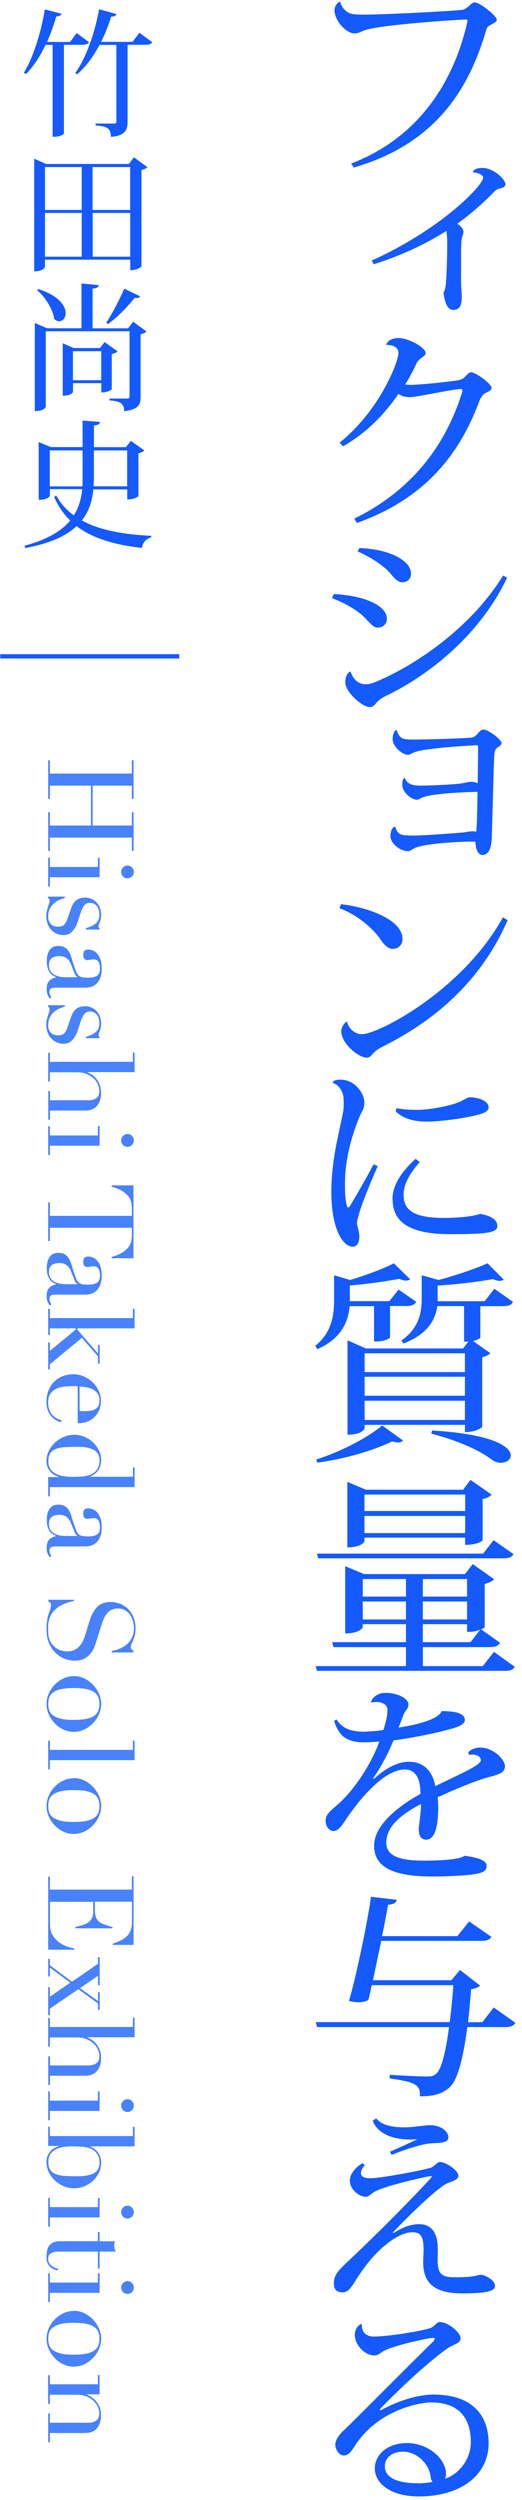<?xml version="1.0" encoding="UTF-8"?>
<svg xmlns="http://www.w3.org/2000/svg" version="1.1" viewBox="0 0 61 292">
  <defs>
    <style>
      .cls-1 {
        fill: #4982ff;
      }

      .cls-2 {
        fill: none;
        stroke: #145aff;
        stroke-miterlimit: 10;
        stroke-width: .5px;
      }

      .cls-3 {
        fill: #145aff;
      }
    </style>
  </defs>
  <!-- Generator: Adobe Illustrator 28.7.1, SVG Export Plug-In . SVG Version: 1.2.0 Build 142)  -->
  <g>
    <g id="_レイヤー_1" data-name="レイヤー_1">
      <g>
        <path class="cls-3" d="M41.04,19.1c8.62-3.3,12.25-10.6,13.57-16.55,0-.05.02-.1.02-.15,0-.12-.08-.12-.3-.12-.38,0-10.07.6-11.75,1.27-.55.2-.68.35-1.17.35-1,0-2.32-1.55-2.32-2.67,0-.5.3-.9.65-1.05l.02.03c.1.5.5,1.02.92,1.25.4.23,1.05.25,1.8.25,2.27,0,9.82-.38,11.47-.55.72-.08,1.07-.88,1.5-.88.67,0,2.6,1.6,2.6,2.02,0,.25-.33.4-.6.55-.32.17-.52.27-.62.62-1.97,6.77-5.8,13.3-15.5,16.1l-.3-.47Z"/>
        <path class="cls-3" d="M43.44,30.43c8.15-3.67,13.02-8.8,13.02-9.67,0-.33-.58-.6-1.2-.62,0-.2.27-.53,1.1-.53,1.25,0,2.7,1.28,2.7,1.92,0,.25-.25.4-.6.47-.23.05-.5.15-.7.38-1.27,1.33-2.7,2.57-4.32,3.75.4.25.72.62.72.95,0,.22-.15.5-.2.8-.08.38-.08,1.25-.08,1.57v3.55c0,.47.08,1.27.08,1.67,0,1.08-.27,1.53-1.02,1.53-.67,0-.97-.9-1.12-2.03.27-.37.3-1.15.35-2.05.05-.92.12-3.22.08-4.35l-.08-.8c-2.37,1.5-5.15,2.83-8.5,3.9l-.23-.45Z"/>
        <path class="cls-3" d="M39.69,51.7c4.72-3.8,6.87-9.45,6.87-10.47,0-.75-.75-.95-1.45-.95.18-.48.68-.8,1.48-.8,1.1,0,3.15,1.1,3.15,1.75,0,.3-.27.38-.52.6-.15.1-.42.32-.57.65-.33.75-.82,1.67-1.3,2.42.17.02.38.05.57.05,1.1,0,4.05-.3,5.57-.53.5-.07.7-.25.9-.47.23-.22.42-.47.65-.47.55,0,2.4,1.35,2.4,1.82,0,.3-.3.4-.7.6-.23.1-.55.48-.7.88-2.35,6.35-6.4,11.45-14.32,14.3l-.33-.5c6.75-3.3,10.65-8.57,12.57-14.62.05-.15.07-.28.07-.35,0-.12-.05-.17-.17-.17-.92,0-5.17.95-5.95.95-.62,0-1.02-.15-1.35-.38-1.47,2.17-3.57,4.45-6.47,6.12l-.4-.42Z"/>
        <path class="cls-3" d="M39.01,69.38c3.47.18,6.2,1.3,6.2,2.9,0,.58-.42,1.03-1.1,1.03-.5,0-.97-.65-1.57-1.25-.67-.67-2.02-1.55-3.75-2.2l.23-.48ZM59.26,67.46c-3.17,6.75-9.22,11.42-14.02,13.75-.65.3-.92.55-1.12.73-.25.22-.4.62-.85.65-.98.03-2.92-1.82-2.92-2.85,0-.6.17-1.12.6-1.32.38,1.02.97,1.5,1.77,1.5.33,0,.7-.07,1.12-.25,4.62-1.92,11.15-6.27,14.95-12.45l.48.25ZM42.01,64.01c3.42.12,6.02,1.42,6.02,3,0,.62-.45,1-1.05,1s-1.02-.67-1.6-1.3c-.72-.7-1.85-1.52-3.6-2.32l.22-.38Z"/>
        <path class="cls-3" d="M46.36,85.26c.07.38.32.73.55.92.25.15.65.2,1.37.2,1.5,0,5.45-.12,6.77-.22.38-.03.6-.3.77-.47.2-.23.4-.48.67-.48.55,0,2.12,1.15,2.12,1.58,0,.25-.35.42-.6.62-.22.22-.25.62-.27,1.2-.07,1.55-.22,7.87-.27,9.2-.05,1.48-.47,2.05-1.12,2.05-.45,0-.77-.62-.8-1.55-.88-.07-5.9.15-7.1.75-.33.15-.48.35-.77.35-1.02,0-2.05-.97-2.05-1.72,0-.95.43-1.15.55-1.15.33,1,.55,1.05,2.37,1.05,1.12-.02,4.35-.25,5.5-.35.45-.05.85-.15,1.2-.15.12,0,.25.03.4.05.1-.82.12-2.85.15-4.65-1.27,0-5.52.2-6.47.67-.23.08-.38.25-.57.25-.8,0-1.75-1-1.75-1.67,0-.42,0-.65.25-.88h.05c.27.78,1.02.9,1.85.9.92,0,3.8-.12,4.72-.25.52-.08.88-.2,1.12-.2.4,0,.65.1.82.17.02-1.62.05-3.25.05-4.32l-.1-.12c-.22,0-6.02.3-7.35.82-.3.1-.47.3-.77.3-.62,0-1.77-.97-1.77-1.82,0-.4.12-.88.38-1.08h.1Z"/>
        <path class="cls-3" d="M39.84,105.61c3.05.33,7.2,1.77,7.2,4.07,0,.67-.5,1.15-1.17,1.15-.52,0-1.1-.6-1.4-1.1-.75-1.12-2.55-2.82-4.8-3.65l.17-.47ZM59.33,107.46c-3.12,7.17-8.6,11.82-14.75,14.85-1.17.6-1.12,1.22-1.7,1.22-1.07,0-3-1.72-3-3.07,0-.42.27-.9.65-1.17.23.9.95,1.5,1.77,1.5,1.92,0,11.77-5.12,16.47-13.65l.55.33Z"/>
        <path class="cls-3" d="M44.14,136.21c-1.25,2.82-2.4,5.77-2.42,6.65,0,.35.27.92.27,1.58,0,.87-.4,1.17-.77,1.17-1.2,0-2.5-2.15-2.5-6.42,0-3.65.88-6.8,1.35-9.17.07-.35.1-.7.1-1.05,0-.25-.02-.47-.02-.7-.05-.87-.72-1.7-1.22-1.75l-.02-.17c.17-.2.55-.25.87-.25,1.72,0,2.8,1.65,2.8,2.65,0,.75-.3,1.1-.5,1.52-1.77,4.25-1.77,7.1-1.77,8.2,0,1.3.12,2.17.3,2.57l.2-.05c.52-.8,2.02-3.45,2.85-5l.5.22ZM49.06,135.73c-1.17,1.27-1.9,2.6-1.9,3.82,0,1.97,1.47,2.7,4.77,2.7,2.02,0,3.6-.25,4.17-.47,1.45.25,2.02.77,2.02,1.42,0,.77-1.17.95-5.45.95-4.55,0-6.8-1.22-6.8-4.15,0-1.65,1.17-3.27,2.7-4.65l.48.38ZM46.36,129.43c.7.17,1.7.2,2.45.2,1.25,0,3.67-.42,4.87-.92.42-.17.95-.55,1.17-.55,1.17,0,2.25.47,2.25,1.17,0,.58-.87.8-1.85,1.02-1.77.38-4.07.65-5.32.65-1.17,0-2.6-.15-3.7-1.2l.12-.38Z"/>
        <path class="cls-3" d="M43.71,152.56h-2.85c-.15,1.65-.83,3.72-3.77,5.02l-.25-.38c2-1.65,2.2-3.67,2.2-5.45v-2.8l1.87.55c1.87-.55,3.97-1.35,5.12-1.95l1.9,1.87c-.12.1-.3.15-.5.15-.23,0-.5-.08-.8-.2-1.45.28-3.7.6-5.75.77v1.83h4.62l1.08-1.35,2.05,1.42c-.17.35-.48.5-1.15.5h-1.9v3.67c-.02.1-.62.47-1.57.47h-.3v-4.15ZM47.09,168.25c-.12.15-.3.23-.57.23-.2,0-.45-.05-.72-.12-2.07,1.02-5.47,2.05-8.72,2.47l-.12-.37c2.9-.9,6.12-2.62,7.7-3.97l2.45,1.77ZM57.78,150.53l2.17,1.53c-.2.35-.5.5-1.17.5h-2.65v3.67c0,.07-.32.27-.85.4l2.02,1.42c-.15.17-.5.38-.95.47v8.15s-.62.6-2.02.6v-.85h-11.72v.4c0,.05-.27.75-2,.75v-11.02l2.15.95h11.35l.62-.8h-.5v-4.15h-3.12c-.22,1.47-1.02,3.25-3.97,4.37l-.23-.35c2.15-1.52,2.37-3.37,2.37-5v-2.62l1.97.55c2.07-.55,4.4-1.35,5.72-1.95l1.9,1.9c-.12.1-.27.15-.48.15-.23,0-.5-.07-.8-.2-1.67.3-4.17.62-6.45.75v1.83h5.5l1.12-1.45ZM54.33,158.06h-11.72v2.2h11.72v-2.2ZM54.33,160.8h-11.72v2.22h11.72v-2.22ZM42.61,165.85h11.72v-2.25h-11.72v2.25ZM50.49,167.08c7.17.42,9.2,1.92,9.2,2.92,0,.5-.52.85-1.17.85-.33,0-.67-.1-1-.33-1.37-1.05-3.82-2.22-7.12-3.07l.1-.38Z"/>
        <path class="cls-3" d="M57.71,192.93l2.45,1.75c-.2.33-.5.47-1.2.47h-21.92l-.15-.55h10.55v-2.22h-8.47l-.15-.58h8.62v-2.1h-5.05v.35s-.27.73-2.05.73v-7.85l2.2.92h11.8l.9-1.17,2.5,1.77c-.17.2-.57.42-1.1.55v5.05c0,.05-.17.15-.42.25l2.22,1.58c-.2.32-.5.5-1.17.5h-7.85v2.22h7l1.3-1.67ZM60.01,181.51c-.2.35-.5.5-1.2.5h-21.62l-.15-.55h19.42l1.22-1.57,2.32,1.62ZM42.59,179.61v.42s-.3.7-2,.7v-7.65l2.17.92h11.35l.87-1.15,2.47,1.72c-.17.2-.57.42-1.05.52v4.8c0,.08-.62.55-2.05.55v-.85h-11.77ZM47.44,184.43h-5.05v2.05h5.05v-2.05ZM42.39,189.15h5.05v-2.1h-5.05v2.1ZM54.36,174.56h-11.77v1.92h11.77v-1.92ZM42.59,179.06h11.77v-2h-11.77v2ZM54.58,184.43h-5.17v2.05h5.17v-2.05ZM54.58,189.15v-2.1h-5.17v2.1h5.17ZM49.41,189.7v2.1h5.57l1.15-1.47c-.65.27-1.07.27-1.55.27v-.9h-5.17Z"/>
        <path class="cls-3" d="M54.71,204.71c.23-.38.9-.6,1.4-.6,1.52,0,2.9,1.4,2.9,2.17s-.7.97-1.85,1.27c-1.2.3-3.95,1.4-6.02,2.37.05.3.07.73.07,1.08,0,2.82-.55,3.87-1.42,3.87-.52,0-.85-.4-.85-1.15,0-.12,0-.28.02-.42.23-1.88.25-2.08.23-2.6-2.2,1.17-4.05,2.57-4.05,4.52,0,1.53,1.5,2.1,4.35,2.1,2.3,0,4.35-.17,4.77-.57,1.62.2,2.6.55,2.6,1.15,0,.55-.28.8-1.27.97-1.1.22-3.75.3-5.12.3-5,0-6.75-1.35-6.75-3.6,0-2.45,2.92-4.67,5.42-6.05,0-.17-.03-.35-.03-.52-.1-1.72-.87-2.33-1.8-2.33-2.15,0-4.77,2.72-6.87,5.82-.6.92-.97,1.37-1.47,1.37-.45,0-.92-.45-.92-1.22,0-.72.58-1.15,1.35-1.82,2.07-1.77,4.15-5.1,4.92-7.42-.65.08-1.42.1-1.87.1-1.4,0-2.22-.47-2.62-.97-.3-.35-.65-.97-.77-1.52l.25-.2c.62.95,1.5,1.42,3.07,1.45.57,0,1.72-.08,2.42-.2.32-1,.48-1.75.48-2.35,0-.65-.65-.92-1.3-.92-.2,0-.4.02-.57.07l-.05-.02c.08-.53.75-1.12,1.67-1.12,1.45,0,2.7.67,2.7,1.35,0,.53-.38.67-.57,1.2-.18.45-.38,1.02-.58,1.5.23-.02,4.62-.65,5.02-1.92,1.5.02,2.72.2,2.72,1.05,0,.5-.8.8-1.57,1.02-1.55.45-4.7,1.1-6.77,1.35-.7,1.75-1.65,3.42-2.4,4.47l.12.03c1.65-1.52,3.05-2,4.05-2,1.42,0,2.7.7,3.12,2.85,2.45-1.22,5.32-2.42,5.32-3.02,0-.42-.45-.67-.98-.67-.12,0-.25.03-.38.05l-.12-.25Z"/>
        <path class="cls-3" d="M57.68,234.46l2.55,1.8c-.2.33-.5.5-1.2.5h-4.42c-.48,3.67-1.15,6.35-2.17,7.12-.85.7-1.72.95-3.37.97.05-1.32-.4-1.65-3.55-2.1l.03-.42c1.35.1,3.57.2,4.35.2.5,0,.75-.05,1.05-.3.65-.53,1.15-2.6,1.52-5.47h-15.42l-.15-.58h15.65c.17-1.32.33-2.77.42-4.32h-9.52c-.15.65-.27,1.22-.4,1.72-.25.17-.65.28-1.12.28-.35,0-.75-.05-1.15-.15.82-2.72,2.22-9.47,2.57-12.17l3,.35c-.05.33-.27.53-1,.58-.15.85-.4,2.2-.7,3.67h8.8l1.37-1.72,2.6,1.8c-.2.35-.52.47-1.2.47h-11.67l-.97,4.6h9.17l1-1.2,2.35,1.82c-.18.2-.5.35-1.05.43-.1,1.35-.23,2.65-.35,3.85h1.67l1.32-1.72Z"/>
        <path class="cls-3" d="M51.14,263.93c0,1.53.35,2.05,1.95,2.05,1.32,0,1.8-.05,2.25-.12.3-.05.62-.17.9-.17.32,0,1.6.55,1.6,1.3,0,.7-1.32.87-3.82.87-3.32,0-4.57-1.22-4.57-3.67,0-.2.05-1.2.05-1.42,0-1.67-.42-2.05-1.32-2.05-1.17,0-2.75.97-4.25,2.52-.97,1-1.92,2.37-2.47,3.27-.5.78-.82,1.23-1.45,1.23s-1-.3-1-1.05c0-1.03.68-1.65,1.67-2.58,1.67-1.57,5.85-5.6,9.57-9.6.12-.15.2-.25.2-.3,0-.02-.02-.05-.1-.05-.3,0-5.35,1.12-6.55,1.82-.45.25-.7.6-1.07.6-.77,0-1.85-.88-1.85-1.88,0-.77.65-1.57,1.5-2.05l.23.25c-.28.33-.43.65-.43.9,0,.38.33.62,1.05.62,1.15,0,5.5-.8,7.02-1.2.45-.1.8-.7,1.17-.7.67,0,2.15.97,2.15,1.62,0,.42-.67.62-1.22.83-1.1.4-4.77,4-6.45,5.8l.12.03c1.22-.8,2.2-1.02,2.97-1.02,1.45,0,2.17,1,2.17,2.97l-.02,1.17ZM48.66,249.86c-.25.03-.5.03-.75.03-2.25,0-3.87-.83-4.35-2.2l.4-.27c.55.7,1.65,1.05,3.25,1.05,1.2,0,2.37-.25,3.02-.25,1.42,0,2.17.8,2.17,1.42,0,.72-1.25.65-2.1.7-1.22.12-3.27.83-4.55,1.35l-.17-.38c.8-.35,2.37-1.05,3.1-1.4l-.02-.05Z"/>
        <path class="cls-3" d="M44.51,281.51c1.95-1.08,4.3-1.83,6.12-1.83,4.85,0,6.47,2.7,6.47,5.7,0,3.55-3.05,6.2-8.2,6.2-3.12,0-5.1-1.45-5.1-3.27,0-1.55,1.42-2.97,3.75-2.97s4.57,1.7,4.57,3.65c0,.2-.05.4-.12.53,1.8-.62,3.02-2.45,3.02-4.25,0-2.83-1.37-4.67-4.62-4.67-1.62,0-6.25,1-8.85,4.95-.38.58-.75,1.25-1.37,1.25-.58,0-1-.78-1-1.2,0-.87.8-1.55,1.32-2.05,2.07-2.02,7.1-7.1,10.07-10.02.15-.15.22-.28.22-.35,0-.1-.07-.12-.22-.12-.4,0-4.25.8-5.62,1.47-.6.3-.67.58-1.22.58-1.15,0-2.27-1.27-2.27-2.4,0-.4.17-.97.7-1.27l.12.05c-.05.88.52,1.42,1.4,1.42,1.57,0,5.65-.65,6.62-1,.45-.17.77-.7,1.05-.7,1.07,0,2.47,1.25,2.47,1.88,0,.67-.8.65-1.72,1.32-2.75,2.05-5.82,5.02-7.75,7.02l.15.1ZM48.84,290.05c.55,0,1.17-.05,1.72-.18-.1-.1-.2-.25-.22-.47-.15-1.6-1.6-3.05-3.25-3.05-1.22,0-2.12.67-2.12,1.72,0,1.67,2.3,1.97,3.87,1.97Z"/>
      </g>
      <g>
        <path class="cls-1" d="M5.83,88.8v1.55h9.58v-1.55h.2v4.51h-.2v-1.55h-4.58v4.66h4.58v-1.55h.2v4.51h-.2v-1.55H5.83v1.55h-.2v-4.51h.2v1.55h4.8v-4.66h-4.8v1.55h-.2v-4.51h.2Z"/>
        <path class="cls-1" d="M5.83,100.18v1.08h5.61v-1.08h.2v2.28h-5.81v1.08h-.2v-3.36h.2ZM14.9,101.09c.21,0,.38.07.52.22.14.15.22.32.22.53s-.07.38-.22.53c-.15.14-.32.22-.52.22s-.38-.07-.52-.22c-.15-.15-.22-.32-.22-.53s.07-.38.22-.53c.14-.14.32-.22.52-.22Z"/>
        <path class="cls-1" d="M7.59,104.72v.15c-.22.06-.45.15-.68.25-.23.1-.44.24-.63.41-.19.17-.35.39-.47.64-.12.25-.18.55-.18.91,0,.3.09.56.27.8s.48.35.89.35c.35,0,.6-.09.75-.27.14-.18.26-.39.34-.64l.38-1.09c.05-.14.1-.29.18-.46.07-.16.17-.31.29-.46.13-.14.29-.25.48-.34s.45-.13.76-.13c.26,0,.5.05.73.15.22.1.42.24.59.42.17.18.3.39.39.64s.14.52.14.8c0,.21-.02.37-.05.5-.03.13-.07.24-.1.33-.03.09-.07.18-.1.25-.03.07-.05.16-.05.27s.04.18.11.22v.15h-1.6v-.15c.21-.07.4-.14.59-.22s.36-.18.51-.3c.15-.12.27-.26.35-.43s.13-.38.13-.61c0-.45-.1-.8-.3-1.04s-.47-.37-.8-.37c-.3,0-.53.11-.68.32s-.3.52-.43.93l-.34,1.02c-.15.44-.35.8-.62,1.08-.26.28-.61.42-1.04.42-.25,0-.5-.05-.74-.15s-.45-.24-.64-.43-.33-.42-.44-.7c-.11-.28-.17-.59-.17-.95,0-.21.02-.39.06-.57.04-.17.09-.33.13-.48s.09-.28.13-.4c.04-.12.06-.23.06-.34s-.02-.18-.06-.22-.09-.08-.13-.11v-.15h1.96Z"/>
        <path class="cls-1" d="M5.79,116.59c-.09-.12-.17-.27-.24-.43-.07-.17-.1-.37-.1-.62,0-.45.1-.77.29-.97.19-.2.46-.34.81-.41v-.03c-.08-.04-.19-.09-.31-.15s-.25-.17-.36-.3c-.12-.14-.21-.32-.29-.54-.08-.22-.12-.51-.12-.85,0-.39.04-.71.13-.94.09-.23.2-.42.33-.55.13-.13.28-.22.44-.26.16-.04.31-.06.46-.06.33,0,.59.07.78.2.2.13.35.3.47.51s.21.44.29.7c.07.26.15.52.24.78.1.31.19.56.27.76.07.2.17.36.27.47.11.11.24.19.41.23.16.04.39.06.67.06.22,0,.42-.01.6-.04.18-.03.33-.08.46-.15s.22-.18.29-.32c.06-.14.1-.33.1-.56,0-.31-.05-.56-.16-.76-.11-.2-.28-.3-.52-.3-.16,0-.31.01-.47.04-.15.03-.27.04-.34.04-.13,0-.24-.05-.33-.14-.09-.09-.13-.23-.13-.41,0-.31.06-.5.17-.57.11-.08.26-.11.43-.11.21,0,.4.05.59.14.19.09.35.23.5.41.14.18.26.41.34.69.08.27.13.59.13.94,0,.43-.05.79-.16,1.08s-.25.52-.43.7c-.18.18-.39.3-.62.38-.23.07-.47.11-.72.11h-3.49c-.27,0-.45.04-.55.13-.09.08-.14.21-.14.36,0,.1.02.21.06.32.04.11.09.22.17.32l-.15.11ZM9.06,114.14v-.03c-.12-.02-.24-.17-.36-.46l-.42-1.05c-.12-.3-.29-.53-.51-.69-.22-.16-.49-.24-.82-.24-.14,0-.28.01-.43.04-.15.03-.28.08-.4.15-.12.08-.21.18-.29.32-.07.13-.11.31-.11.53,0,.31.07.56.2.75.13.19.29.34.49.43s.41.16.64.2c.23.03.44.05.62.05h1.4Z"/>
        <path class="cls-1" d="M7.59,117.41v.15c-.22.06-.45.15-.68.25-.23.1-.44.24-.63.41-.19.17-.35.39-.47.64-.12.25-.18.55-.18.91,0,.3.09.56.27.8s.48.35.89.35c.35,0,.6-.09.75-.27.14-.18.26-.39.34-.64l.38-1.09c.05-.14.1-.29.18-.46.07-.16.17-.31.29-.46.13-.14.29-.25.48-.34s.45-.13.76-.13c.26,0,.5.05.73.15.22.1.42.24.59.42.17.18.3.39.39.64s.14.52.14.8c0,.21-.02.37-.05.5-.03.13-.07.24-.1.33-.03.09-.07.18-.1.25-.03.07-.05.16-.05.27s.04.18.11.22v.15h-1.6v-.15c.21-.07.4-.14.59-.22s.36-.18.51-.3c.15-.12.27-.26.35-.43s.13-.38.13-.61c0-.45-.1-.8-.3-1.04s-.47-.37-.8-.37c-.3,0-.53.11-.68.32s-.3.52-.43.93l-.34,1.02c-.15.44-.35.8-.62,1.08-.26.28-.61.42-1.04.42-.25,0-.5-.05-.74-.15s-.45-.24-.64-.43-.33-.42-.44-.7c-.11-.28-.17-.59-.17-.95,0-.21.02-.39.06-.57.04-.17.09-.33.13-.48s.09-.28.13-.4c.04-.12.06-.23.06-.34s-.02-.18-.06-.22-.09-.08-.13-.11v-.15h1.96Z"/>
        <path class="cls-1" d="M5.83,122.94v1.08h9.7v-1.08h.2v2.28h-5.5v.03c.12.05.27.13.46.24.18.11.35.26.52.45.16.19.3.42.42.7s.18.6.18.99c0,.62-.15,1.12-.45,1.5s-.77.58-1.43.58h-4.09v1.08h-.2v-3.36h.2v1.08h4.52c.36,0,.66-.09.9-.26s.35-.44.35-.8c0-.3-.07-.58-.2-.85-.13-.27-.31-.51-.55-.71-.23-.21-.51-.37-.83-.48-.32-.12-.66-.17-1.04-.17h-3.16v1.08h-.2v-3.36h.2Z"/>
        <path class="cls-1" d="M5.83,131.54v1.08h5.61v-1.08h.2v2.28h-5.81v1.08h-.2v-3.36h.2ZM14.9,132.45c.21,0,.38.07.52.22.14.15.22.32.22.53s-.07.38-.22.53c-.15.14-.32.22-.52.22s-.38-.07-.52-.22c-.15-.15-.22-.32-.22-.53s.07-.38.22-.53c.14-.14.32-.22.52-.22Z"/>
        <path class="cls-1" d="M5.83,140.46v1.55h9.58v-.81c0-.19-.02-.4-.05-.63-.03-.23-.12-.47-.27-.71-.15-.24-.39-.47-.71-.69-.32-.22-.77-.41-1.34-.57v-.15h2.56v8.51h-2.56v-.15c.57-.16,1.02-.35,1.34-.57.32-.22.56-.45.71-.69.15-.24.24-.47.27-.71.03-.23.05-.44.05-.63v-.81H5.83v1.55h-.2v-4.51h.2Z"/>
        <path class="cls-1" d="M5.79,152.44c-.09-.12-.17-.27-.24-.43-.07-.17-.1-.37-.1-.62,0-.45.1-.77.29-.97.19-.2.46-.34.81-.41v-.03c-.08-.04-.19-.09-.31-.15s-.25-.17-.36-.3c-.12-.14-.21-.32-.29-.54-.08-.22-.12-.51-.12-.85,0-.39.04-.71.13-.94.09-.23.2-.42.33-.55.13-.13.28-.22.44-.26.16-.04.31-.06.46-.06.33,0,.59.07.78.2.2.13.35.3.47.51s.21.44.29.7c.07.26.15.52.24.78.1.31.19.56.27.76.07.2.17.36.27.47.11.11.24.19.41.23.16.04.39.06.67.06.22,0,.42-.01.6-.04.18-.03.33-.08.46-.15s.22-.18.29-.32c.06-.14.1-.33.1-.56,0-.31-.05-.56-.16-.76-.11-.2-.28-.3-.52-.3-.16,0-.31.01-.47.04-.15.03-.27.04-.34.04-.13,0-.24-.05-.33-.14-.09-.09-.13-.23-.13-.41,0-.31.06-.5.17-.57.11-.08.26-.11.43-.11.21,0,.4.05.59.14.19.09.35.23.5.41.14.18.26.41.34.69.08.27.13.59.13.94,0,.43-.05.79-.16,1.08s-.25.52-.43.7c-.18.18-.39.3-.62.38-.23.07-.47.11-.72.11h-3.49c-.27,0-.45.04-.55.13-.09.08-.14.21-.14.36,0,.1.02.21.06.32.04.11.09.22.17.32l-.15.11ZM9.06,149.99v-.03c-.12-.02-.24-.17-.36-.46l-.42-1.05c-.12-.3-.29-.53-.51-.69-.22-.16-.49-.24-.82-.24-.14,0-.28.01-.43.04-.15.03-.28.08-.4.15-.12.08-.21.18-.29.32-.07.13-.11.31-.11.53,0,.31.07.56.2.75.13.19.29.34.49.43s.41.16.64.2c.23.03.44.05.62.05h1.4Z"/>
        <path class="cls-1" d="M5.83,152.87v1.08h9.7v-1.08h.2v2.28h-6.69v.15l2.41,2.79v-.99h.2v2.17h-.2v-.84l-1.88-2.18-3.74,3.09v.6h-.2v-3.15h.2v.99l3.01-2.48v-.15h-3.01v.77h-.2v-3.05h.2Z"/>
        <path class="cls-1" d="M9.11,161.9c-.09,0-.19,0-.29,0s-.22,0-.37,0c-.31,0-.63.02-.97.06s-.64.12-.91.25c-.27.13-.49.31-.67.56-.18.25-.27.58-.27.99s.06.75.18,1.01c.12.27.27.48.44.63.17.15.35.27.52.34.18.07.32.13.43.17l-.04.21c-.1-.03-.25-.08-.44-.16-.19-.08-.38-.21-.57-.38s-.36-.41-.5-.7-.22-.67-.22-1.14.07-.9.22-1.29c.15-.4.36-.74.64-1.03.28-.29.61-.51,1-.67.39-.16.82-.24,1.29-.24.41,0,.81.08,1.2.25s.73.39,1.03.67.54.62.72,1,.27.79.27,1.23c0,.26-.05.54-.14.84s-.24.58-.46.83c-.21.26-.49.47-.83.64s-.77.26-1.29.26v-4.31ZM9.3,164.79c.13.02.25.03.36.03h.35c.32,0,.58-.03.78-.09.21-.06.37-.15.49-.25.12-.11.21-.24.26-.39.05-.15.08-.32.08-.5,0-.32-.06-.58-.19-.78-.13-.21-.3-.37-.51-.49-.21-.12-.46-.21-.74-.27-.28-.06-.57-.1-.88-.12v2.87Z"/>
        <path class="cls-1" d="M15.73,171.41v2.28H5.83v1.08h-.2v-2.25h1.22v-.03c-.11-.04-.25-.09-.41-.17-.16-.08-.31-.18-.46-.33-.15-.14-.28-.33-.39-.55-.11-.22-.16-.49-.16-.8,0-.41.09-.8.27-1.17.18-.37.42-.69.71-.97.3-.28.64-.5,1.03-.67s.8-.25,1.23-.25.82.08,1.2.24c.38.16.72.37,1,.64.28.27.51.58.69.94.17.35.26.73.26,1.13,0,.51-.13.93-.38,1.25s-.56.54-.92.67v.03h5.01v-1.08h.2ZM8.84,168.99c-.49,0-.93.01-1.32.04-.4.03-.73.1-1.01.21-.28.11-.5.28-.64.5-.15.22-.22.53-.22.91s.08.71.25.95c.17.24.39.42.65.55.27.13.56.22.89.27s.64.07.95.07c.36,0,.68,0,.94-.02.27-.01.5-.04.71-.08.21-.04.38-.09.53-.15.15-.07.29-.14.42-.24.19-.14.34-.32.46-.55.12-.22.18-.51.18-.85s-.07-.6-.2-.81-.32-.37-.56-.49c-.24-.12-.53-.2-.88-.25-.34-.05-.73-.07-1.15-.07Z"/>
        <path class="cls-1" d="M5.79,181.85c-.09-.12-.17-.27-.24-.43-.07-.17-.1-.37-.1-.62,0-.45.1-.77.29-.97.19-.2.46-.34.81-.41v-.03c-.08-.04-.19-.09-.31-.15s-.25-.17-.36-.3c-.12-.14-.21-.32-.29-.54-.08-.22-.12-.51-.12-.85,0-.39.04-.71.13-.94.09-.23.2-.42.33-.55.13-.13.28-.22.44-.26.16-.04.31-.06.46-.06.33,0,.59.07.78.2.2.13.35.3.47.51s.21.44.29.7c.07.26.15.52.24.78.1.31.19.56.27.76.07.2.17.36.27.47.11.11.24.19.41.23.16.04.39.06.67.06.22,0,.42-.01.6-.04.18-.03.33-.08.46-.15s.22-.18.29-.32c.06-.14.1-.33.1-.56,0-.31-.05-.56-.16-.76-.11-.2-.28-.3-.52-.3-.16,0-.31.01-.47.04-.15.03-.27.04-.34.04-.13,0-.24-.05-.33-.14-.09-.09-.13-.23-.13-.41,0-.31.06-.5.17-.57.11-.08.26-.11.43-.11.21,0,.4.05.59.14.19.09.35.23.5.41.14.18.26.41.34.69.08.27.13.59.13.94,0,.43-.05.79-.16,1.08s-.25.52-.43.7c-.18.18-.39.3-.62.38-.23.07-.47.11-.72.11h-3.49c-.27,0-.45.04-.55.13-.09.08-.14.21-.14.36,0,.1.02.21.06.32.04.11.09.22.17.32l-.15.11ZM9.06,179.4v-.03c-.12-.02-.24-.17-.36-.46l-.42-1.05c-.12-.3-.29-.53-.51-.69-.22-.16-.49-.24-.82-.24-.14,0-.28.01-.43.04-.15.03-.28.08-.4.15-.12.08-.21.18-.29.32-.07.13-.11.31-.11.53,0,.31.07.56.2.75.13.19.29.34.49.43s.41.16.64.2c.23.03.44.05.62.05h1.4Z"/>
        <path class="cls-1" d="M8.64,186.84v.15c-.5.1-.93.24-1.27.4-.35.16-.63.34-.85.54-.22.2-.4.4-.52.62-.12.21-.21.43-.27.65-.06.22-.09.43-.1.63,0,.2-.01.39-.01.57,0,.49.07.9.22,1.22s.34.57.57.76.48.32.74.39c.27.08.51.11.73.11.33,0,.61-.06.84-.18.23-.12.43-.28.59-.46.16-.19.3-.39.4-.61.1-.22.18-.43.24-.62l.49-1.61c.23-.76.54-1.33.92-1.71.38-.39.9-.58,1.54-.58.42,0,.81.08,1.17.22.36.15.67.36.93.63.26.27.47.59.62.97.15.38.22.79.22,1.24,0,.33-.03.6-.08.82-.06.22-.12.41-.19.57-.07.16-.13.3-.19.43-.06.13-.08.25-.08.39,0,.12.02.2.05.24.03.04.11.1.24.18v.2h-2.53v-.17c.34-.06.66-.15.97-.29.31-.13.59-.31.83-.52.24-.21.43-.47.57-.78.14-.3.22-.66.22-1.06,0-.22-.03-.47-.09-.74-.06-.27-.17-.52-.31-.76-.15-.23-.35-.43-.59-.58s-.55-.23-.92-.23c-.3,0-.55.06-.76.18-.21.12-.39.28-.53.47-.15.19-.27.41-.36.64-.1.24-.18.48-.26.72l-.53,1.69c-.06.18-.13.4-.22.67-.09.27-.23.53-.42.79-.19.26-.43.48-.74.66-.31.18-.7.27-1.18.27-.44,0-.86-.08-1.25-.25-.4-.16-.75-.4-1.05-.71s-.55-.68-.73-1.12-.27-.93-.27-1.48c0-.2,0-.37,0-.52,0-.15.02-.29.04-.42s.04-.26.06-.39c.02-.13.06-.28.1-.43.06-.19.12-.39.2-.6s.11-.4.11-.56c0-.14-.03-.24-.08-.29-.06-.05-.13-.1-.22-.13v-.21h3.01Z"/>
        <path class="cls-1" d="M8.63,195.76c.46,0,.88.1,1.27.3.39.2.73.46,1.02.77.28.31.51.66.67,1.05.16.39.24.77.24,1.14s-.08.75-.24,1.14c-.16.39-.38.74-.67,1.05-.29.31-.62.57-1.02.77-.39.2-.82.3-1.27.3s-.85-.09-1.24-.28-.73-.43-1.01-.74c-.29-.3-.52-.65-.69-1.04-.17-.39-.25-.79-.25-1.2s.08-.81.25-1.2c.17-.39.4-.74.69-1.04.29-.3.63-.55,1.01-.73s.8-.28,1.24-.28ZM8.63,197.16c-.66,0-1.19.05-1.58.15s-.69.24-.9.41c-.21.17-.35.36-.41.59-.07.22-.1.46-.1.71s.03.49.1.71c.06.22.2.42.41.59.21.17.51.3.9.41s.92.15,1.58.15c.56,0,1.03-.04,1.41-.11.38-.07.69-.19.92-.34.24-.15.41-.35.51-.58s.15-.51.15-.83-.05-.59-.15-.83c-.1-.23-.27-.43-.51-.58-.24-.15-.55-.27-.92-.34-.38-.07-.85-.11-1.41-.11Z"/>
        <path class="cls-1" d="M5.83,203.3v1.08h9.7v-1.08h.2v2.28H5.83v1.08h-.2v-3.36h.2Z"/>
        <path class="cls-1" d="M8.63,207.68c.46,0,.88.1,1.27.3.39.2.73.46,1.02.77.28.31.51.66.67,1.05.16.39.24.77.24,1.14s-.08.75-.24,1.14c-.16.39-.38.74-.67,1.05-.29.31-.62.57-1.02.77-.39.2-.82.3-1.27.3s-.85-.09-1.24-.28-.73-.43-1.01-.74c-.29-.3-.52-.65-.69-1.04-.17-.39-.25-.79-.25-1.2s.08-.81.25-1.2c.17-.39.4-.74.69-1.04.29-.3.63-.55,1.01-.73s.8-.28,1.24-.28ZM8.63,209.08c-.66,0-1.19.05-1.58.15s-.69.24-.9.41c-.21.17-.35.36-.41.59-.07.22-.1.46-.1.71s.03.49.1.71c.06.22.2.42.41.59.21.17.51.3.9.41s.92.15,1.58.15c.56,0,1.03-.04,1.41-.11.38-.07.69-.19.92-.34.24-.15.41-.35.51-.58s.15-.51.15-.83-.05-.59-.15-.83c-.1-.23-.27-.43-.51-.58-.24-.15-.55-.27-.92-.34-.38-.07-.85-.11-1.41-.11Z"/>
        <path class="cls-1" d="M5.83,219.15v1.55h9.58v-1.55h.2v8.01h-2.42v-.15c.36-.12.68-.25.96-.39.28-.14.51-.31.7-.5.19-.2.33-.43.43-.7s.14-.6.14-.98v-2.32h-4.33v.91c0,.31.03.57.08.78.06.21.16.4.32.55.15.15.36.28.63.39s.61.21,1.03.32v.15h-4.35v-.15c.27-.07.53-.13.78-.2s.48-.17.67-.29.35-.29.47-.5c.12-.21.17-.48.17-.82v-1.13h-5.05v2.65c0,.51.11.94.33,1.28s.48.62.78.83c.3.21.62.37.94.48.33.1.6.17.81.2v.15h-3.07v-8.54h.2Z"/>
        <path class="cls-1" d="M5.83,228.8v.74l2.58,1.92,3.04-2.09v-.78h.2v3.29h-.2v-1.11l-2.1,1.44,2.1,1.51v-1.04h.2v2.06h-.2v-.74l-2.3-1.67-3.32,2.28v.77h-.2v-3.28h.2v1.11l2.38-1.64-2.38-1.76v1.04h-.2v-2.06h.2Z"/>
        <path class="cls-1" d="M5.83,235.67v1.08h9.7v-1.08h.2v2.28h-5.5v.03c.12.05.27.13.46.24.18.11.35.26.52.45.16.19.3.42.42.7s.18.6.18.99c0,.62-.15,1.12-.45,1.5s-.77.58-1.43.58h-4.09v1.08h-.2v-3.36h.2v1.08h4.52c.36,0,.66-.09.9-.26s.35-.44.35-.8c0-.3-.07-.58-.2-.85-.13-.27-.31-.51-.55-.71-.23-.21-.51-.37-.83-.48-.32-.12-.66-.17-1.04-.17h-3.16v1.08h-.2v-3.36h.2Z"/>
        <path class="cls-1" d="M5.83,244.27v1.08h5.61v-1.08h.2v2.28h-5.81v1.08h-.2v-3.36h.2ZM14.9,245.18c.21,0,.38.07.52.22.14.15.22.32.22.53s-.07.38-.22.53c-.15.14-.32.22-.52.22s-.38-.07-.52-.22c-.15-.15-.22-.32-.22-.53s.07-.38.22-.53c.14-.14.32-.22.52-.22Z"/>
        <path class="cls-1" d="M5.83,248.41v1.08h9.7v-1.08h.2v2.28h-5.21v.03c.36.13.67.35.92.67s.38.73.38,1.25c0,.4-.09.78-.26,1.13-.17.35-.4.67-.69.94-.29.27-.62.48-1,.64-.38.16-.78.24-1.2.24s-.84-.08-1.23-.25-.73-.38-1.03-.67c-.3-.28-.54-.6-.71-.97-.18-.37-.27-.76-.27-1.17,0-.32.05-.59.16-.81.11-.22.24-.4.39-.55.15-.14.3-.25.46-.33.16-.07.29-.13.41-.17v-.03h-1.22v-2.25h.2ZM8.84,254.19c.43,0,.81-.02,1.15-.07.34-.05.63-.13.88-.24.24-.12.43-.28.56-.49s.2-.48.2-.8c0-.35-.06-.63-.18-.85-.12-.22-.28-.41-.46-.55-.13-.1-.27-.18-.42-.25-.15-.06-.33-.11-.53-.15-.21-.04-.44-.06-.71-.08-.27-.01-.58-.02-.94-.02-.31,0-.63.02-.95.07s-.62.13-.89.27c-.27.13-.48.32-.65.55-.17.24-.25.55-.25.94s.07.69.22.91c.15.22.36.39.64.5.28.11.62.18,1.01.21.4.03.84.04,1.32.04Z"/>
        <path class="cls-1" d="M5.83,256.71v1.08h5.61v-1.08h.2v2.28h-5.81v1.08h-.2v-3.36h.2ZM14.9,257.62c.21,0,.38.07.52.22.14.15.22.32.22.53s-.07.38-.22.53c-.15.14-.32.22-.52.22s-.38-.07-.52-.22c-.15-.15-.22-.32-.22-.53s.07-.38.22-.53c.14-.14.32-.22.52-.22Z"/>
        <path class="cls-1" d="M11.64,260.7v1.08h1.81c-.03.07-.05.14-.07.21-.02.06-.03.18-.03.34,0,.14.02.26.05.36.03.1.09.2.16.29h-1.92v1.99h-.2v-1.99h-4.58c-.26,0-.47.03-.64.08-.16.05-.29.12-.38.2-.09.08-.15.17-.17.27-.03.1-.04.19-.04.29,0,.33.12.59.36.79.24.2.51.33.82.38l-.07.2c-.12-.03-.26-.07-.41-.13-.15-.06-.29-.14-.43-.26-.14-.12-.25-.27-.34-.46s-.13-.42-.13-.7c0-.7.14-1.19.41-1.46s.65-.41,1.15-.41h4.45v-1.08h.2Z"/>
        <path class="cls-1" d="M5.83,265.52v1.08h5.61v-1.08h.2v2.28h-5.81v1.08h-.2v-3.36h.2ZM14.9,266.43c.21,0,.38.07.52.22.14.15.22.32.22.53s-.07.38-.22.53c-.15.14-.32.22-.52.22s-.38-.07-.52-.22c-.15-.15-.22-.32-.22-.53s.07-.38.22-.53c.14-.14.32-.22.52-.22Z"/>
        <path class="cls-1" d="M8.63,269.9c.46,0,.88.1,1.27.3.39.2.73.46,1.02.77.28.31.51.66.67,1.05.16.39.24.77.24,1.14s-.08.75-.24,1.14c-.16.39-.38.74-.67,1.05-.29.31-.62.57-1.02.77-.39.2-.82.3-1.27.3s-.85-.09-1.24-.28-.73-.43-1.01-.74c-.29-.3-.52-.65-.69-1.04-.17-.39-.25-.79-.25-1.2s.08-.81.25-1.2c.17-.39.4-.74.69-1.04.29-.3.63-.55,1.01-.73s.8-.28,1.24-.28ZM8.63,271.3c-.66,0-1.19.05-1.58.15s-.69.24-.9.41c-.21.17-.35.36-.41.59-.07.22-.1.46-.1.71s.03.49.1.71c.06.22.2.42.41.59.21.17.51.3.9.41s.92.15,1.58.15c.56,0,1.03-.04,1.41-.11.38-.07.69-.19.92-.34.24-.15.41-.35.51-.58s.15-.51.15-.83-.05-.59-.15-.83c-.1-.23-.27-.43-.51-.58-.24-.15-.55-.27-.92-.34-.38-.07-.85-.11-1.41-.11Z"/>
        <path class="cls-1" d="M5.83,277.4v1.08h5.61v-1.08h.2v2.25h-1.5v.03c.12.06.28.14.46.25.19.11.37.25.55.44.18.19.33.42.46.7.13.28.19.62.19,1.02,0,.62-.15,1.12-.45,1.5s-.77.58-1.43.58h-4.09v1.08h-.2v-3.36h.2v1.08h4.52c.36,0,.66-.09.9-.26s.35-.44.35-.8c0-.3-.07-.58-.2-.85-.13-.27-.31-.51-.55-.71-.23-.21-.51-.37-.83-.48-.32-.12-.66-.17-1.04-.17h-3.16v1.08h-.2v-3.36h.2Z"/>
      </g>
      <g>
        <path class="cls-3" d="M10.4,4.93c-.13.22-.34.3-.77.3h-2.16v10.36c-.02.1-.43.38-1.1.38h-.22V5.24h-.83c-.64,1.36-1.41,2.53-2.29,3.41l-.24-.16c1.02-1.63,1.98-4.55,2.45-7.39l1.94.5c-.06.19-.19.3-.61.32-.3,1.04-.66,2.05-1.07,2.98h2.69l.77-1.04,1.46,1.09ZM16.27,3.81l1.52,1.12c-.13.22-.34.3-.77.3h-2.11v8.95c0,.99-.26,1.67-1.95,1.81,0-1.06-.56-1.25-1.79-1.34v-.22h2.13c.22,0,.3-.06.3-.26V5.24h-1.97c-.74,1.41-1.62,2.58-2.62,3.44l-.22-.14c1.18-1.62,2.26-4.51,2.79-7.46l2.02.56c-.06.19-.19.3-.61.3-.32,1.06-.72,2.03-1.17,2.95h3.67l.8-1.07Z"/>
        <path class="cls-3" d="M15.65,18.37l1.57,1.15c-.11.14-.37.27-.69.34v11.25s-.37.45-1.31.45v-1.23H5.26v.83s-.11.53-1.26.53v-13.16l1.39.62h9.67l.59-.78ZM9.55,19.51h-4.29v5.01h4.29v-5.01ZM5.26,24.87v5.11h4.29v-5.11h-4.29ZM15.21,19.51h-4.39v5.01h4.39v-5.01ZM10.83,29.98h4.39v-5.11h-4.39v5.11Z"/>
        <path class="cls-3" d="M15.55,37.57l1.57,1.15c-.11.11-.37.26-.69.32v7.28c0,.9-.19,1.5-1.92,1.71,0-.94-.51-1.18-1.71-1.26v-.22h2.02c.22,0,.32-.05.32-.26v-7.6H5.35v8.82s-.13.5-1.28.5v-10.29l1.42.62h4.03v-5.23l2.02.19c-.02.24-.19.35-.72.42v4.63h4.15l.58-.77ZM4.47,33.76c2.42.77,3.2,1.98,3.2,2.82,0,.56-.34.94-.75.94-.18,0-.38-.08-.58-.26-.16-1.15-1.07-2.58-2-3.36l.13-.14ZM13.73,41.03c-.1.13-.35.26-.67.32v4.11s-.35.38-1.22.38v-1.09h-3.31v1.04s-.18.43-1.2.43v-6.13l1.28.56h3.07l.54-.7,1.5,1.07ZM8.52,44.41h3.31v-3.39h-3.31v3.39ZM12.41,37.7c.62-.93,1.47-2.51,2.11-3.99l1.86.9c-.06.13-.18.19-.4.19-.06,0-.14,0-.24-.02-.93,1.18-2.1,2.34-3.12,3.07l-.21-.16Z"/>
        <path class="cls-3" d="M14.86,57.16h-3.95c-.13,1.39-.54,2.61-1.34,3.63,2.1,1.15,4.91,1.65,8.1,1.79v.19c-.58.14-.98.58-1.1,1.23-3.17-.37-5.73-1.1-7.62-2.55-1.23,1.17-3.15,2.03-6,2.56l-.08-.27c2.59-.7,4.29-1.68,5.33-2.95-.77-.74-1.39-1.65-1.87-2.74l.24-.18c.51.94,1.2,1.7,2.06,2.32.56-.88.86-1.9.98-3.06h-3.78v.79s-.19.46-1.31.46v-6.75l1.42.59h3.71v-3.1l2.03.16c-.03.26-.18.35-.7.42v2.53h3.73l.58-.74,1.58,1.12c-.11.13-.35.26-.69.32v5.01s-.37.4-1.31.4v-1.2ZM5.82,56.81h3.81c.02-.26.02-.51.02-.77v-3.43h-3.83v4.19ZM14.86,52.61h-3.89v3.41c0,.27-.02.53-.03.78h3.92v-4.19Z"/>
      </g>
      <line class="cls-2" x1=".03" y1="76.66" x2="20.95" y2="76.66"/>
    </g>
  </g>
</svg>
